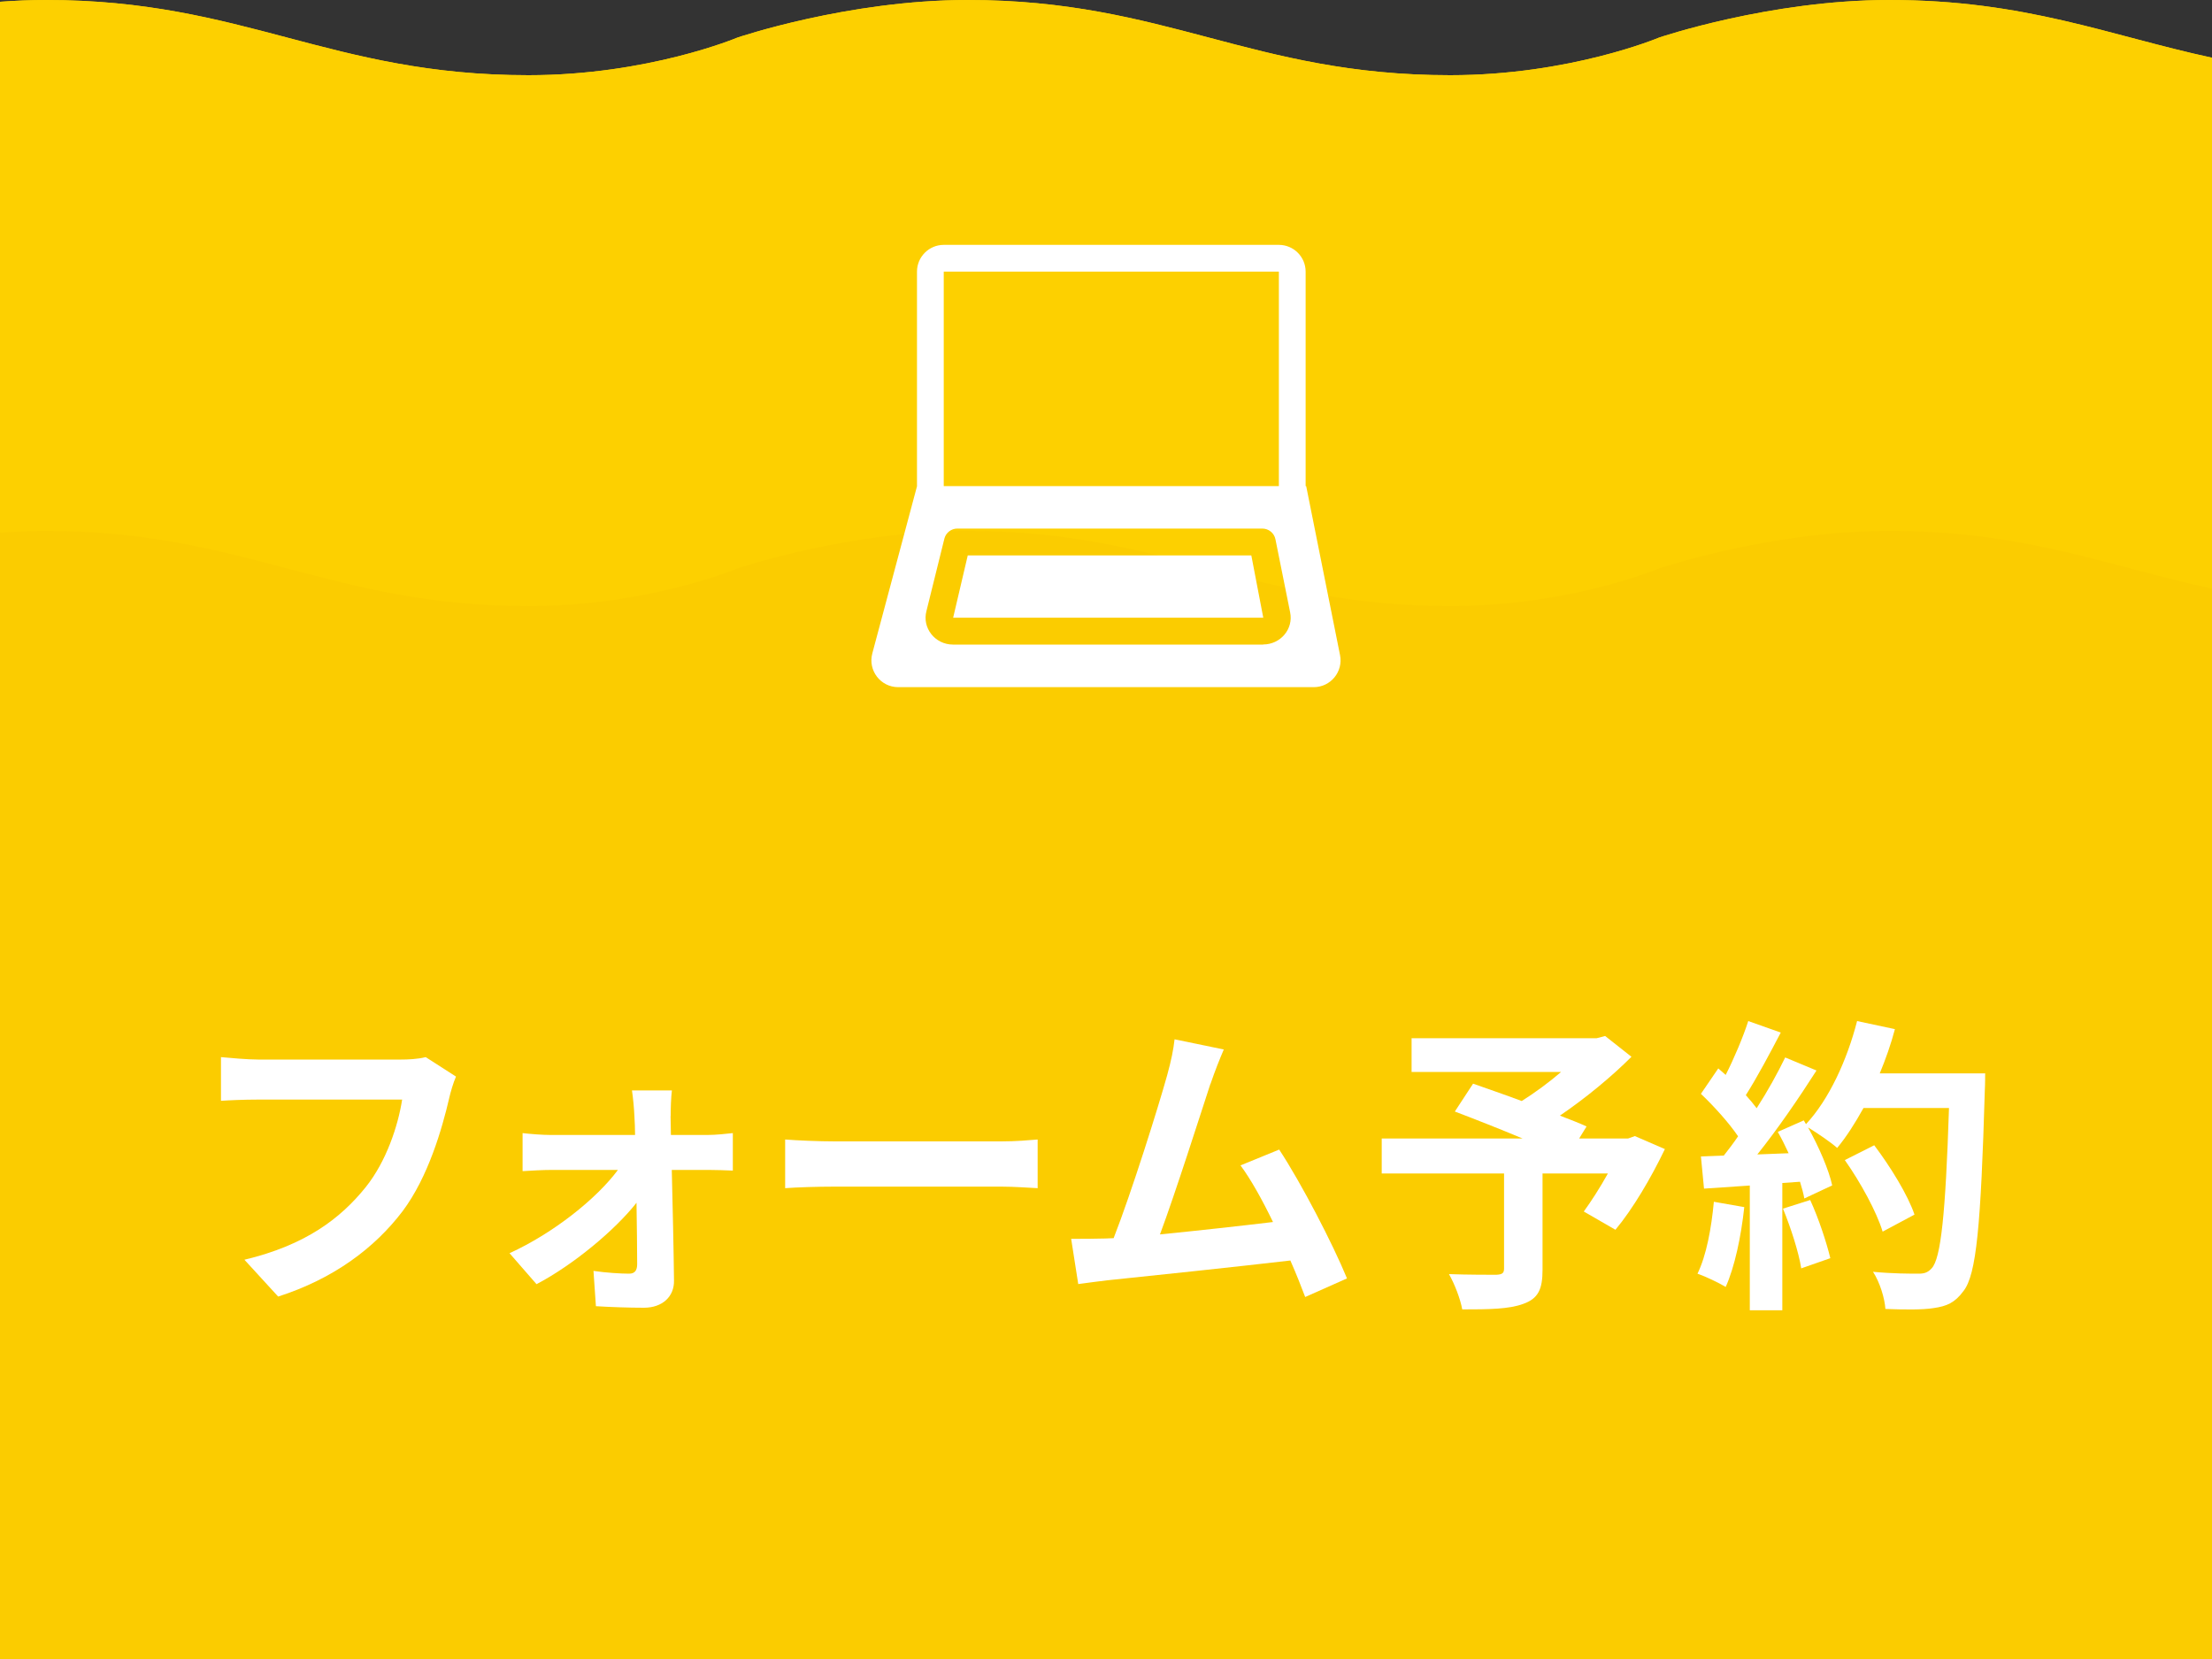 <svg xmlns="http://www.w3.org/2000/svg" width="200" height="150" viewBox="0 0 200 150"><rect x="0" y="0" width="200" height="150" fill="#333333" stroke="none"/><g style="isolation:isolate;"><g id="_&#x30EC;&#x30A4;&#x30E4;&#x30FC;_2"><g id="base"><path d="m200,5.22c-9.32-2.01-16.85-5.22-29.17-5.22-10.83,0-20.83,3.4-20.83,3.4,0,0-8.05,3.4-18.88,3.4-17.92,0-25.7-6.8-43.62-6.8-10.83,0-20.83,3.4-20.83,3.4,0,0-8.06,3.4-18.89,3.4C29.86,6.8,22.09,0,4.17,0,2.76,0,1.36.06,0,.16v149.84h200V5.22Z" style="fill:#fbcc00; stroke-width:0px;"></path><path d="m170.83,0c-10.83,0-20.83,3.4-20.83,3.4,0,0-8.05,3.4-18.88,3.4-17.92,0-25.7-6.8-43.62-6.8-10.83,0-20.83,3.4-20.83,3.4,0,0-8.06,3.4-18.89,3.4C29.86,6.8,22.09,0,4.17,0,2.76,0,1.36.06,0,.16v48c1.36-.1,2.76-.16,4.17-.16,17.92,0,25.69,6.8,43.61,6.8,10.83,0,18.89-3.4,18.89-3.4,0,0,10-3.4,20.83-3.4,17.92,0,25.69,6.8,43.62,6.8,10.83,0,18.88-3.4,18.88-3.4,0,0,10-3.4,20.83-3.4,12.32,0,19.84,3.21,29.17,5.22V5.22c-9.32-2.01-16.85-5.22-29.17-5.22Z" style="fill:#fdd000; mix-blend-mode:multiply; stroke-width:0px;"></path><path d="m40.61,99.31c-.64,2.74-1.88,7.08-4.2,10.19-2.55,3.36-6.27,6.13-11.26,7.73l-3.05-3.33c5.54-1.32,8.71-3.75,10.98-6.58,1.85-2.32,2.91-5.52,3.28-7.9h-13.05c-1.26,0-2.6.06-3.33.11v-3.95c.84.08,2.44.22,3.36.22h12.94c.56,0,1.46-.03,2.21-.22l2.74,1.76c-.25.56-.48,1.37-.62,1.96Z" style="fill:#fff; stroke-width:0px;"></path><path d="m60.63,100.91c0,.5.03,1.09.03,1.71h3.3c.73,0,1.79-.11,2.3-.17v3.39c-.67-.03-1.54-.06-2.16-.06h-3.36c.08,3.33.17,7.14.2,10,.03,1.46-1.06,2.46-2.72,2.46-1.34,0-3.08-.06-4.34-.14l-.22-3.19c1.15.17,2.49.25,3.22.25.53,0,.73-.31.73-.87,0-1.37-.03-3.42-.06-5.54-1.96,2.49-5.74,5.63-9.04,7.36l-2.44-2.8c3.98-1.82,7.87-4.93,9.8-7.53h-5.99c-.81,0-1.82.06-2.63.11v-3.44c.67.08,1.82.17,2.55.17h7.62c0-.62-.03-1.18-.06-1.71-.03-.67-.11-1.57-.22-2.32h3.61c-.08.67-.11,1.57-.11,2.32Z" style="fill:#fff; stroke-width:0px;"></path><path d="m75.5,103.2h15.04c1.32,0,2.55-.11,3.28-.17v4.4c-.67-.03-2.1-.14-3.28-.14h-15.04c-1.6,0-3.47.06-4.51.14v-4.4c1.01.08,3.05.17,4.51.17Z" style="fill:#fff; stroke-width:0px;"></path><path d="m109.44,98c-.9,2.74-3.16,9.86-4.56,13.61,3.42-.34,7.39-.78,10.22-1.12-.98-2.02-2.02-3.89-2.94-5.12l3.5-1.43c1.99,3.02,4.84,8.51,6.13,11.65l-3.78,1.68c-.36-.95-.81-2.1-1.34-3.3-4.54.53-13.02,1.43-16.55,1.79-.7.08-1.74.22-2.63.34l-.64-4.09c.95,0,2.16,0,3.08-.03.22,0,.5-.03.76-.03,1.62-4.14,4.03-11.82,4.84-14.73.39-1.43.56-2.3.67-3.25l4.45.92c-.36.84-.78,1.88-1.2,3.11Z" style="fill:#fff; stroke-width:0px;"></path><path d="m150.54,103.88c-1.26,2.63-2.91,5.43-4.48,7.31l-2.86-1.65c.67-.92,1.48-2.18,2.18-3.44h-5.91v8.71c0,1.76-.39,2.6-1.74,3.08-1.29.48-3.11.5-5.52.5-.17-.95-.7-2.32-1.2-3.19,1.65.06,3.72.06,4.28.06.53-.03.7-.14.7-.56v-8.6h-11.06v-3.16h12.74c-2.07-.87-4.34-1.76-6.13-2.44l1.65-2.52c1.26.45,2.83.98,4.4,1.57,1.2-.76,2.46-1.68,3.56-2.63h-13.52v-3.05h16.74l.76-.2,2.38,1.88c-1.79,1.79-4.12,3.72-6.47,5.32.92.36,1.76.67,2.41.98l-.67,1.09h4.42l.62-.22,2.72,1.18Z" style="fill:#fff; stroke-width:0px;"></path><path d="m157.71,109.14c-.28,2.63-.87,5.43-1.68,7.22-.59-.36-1.82-.95-2.55-1.2.81-1.65,1.26-4.14,1.48-6.5l2.74.48Zm21.78-12.12s0,1.12-.03,1.54c-.36,12.26-.76,16.69-1.93,18.17-.78,1.06-1.51,1.37-2.69,1.54-1.01.17-2.74.14-4.37.08-.06-.95-.5-2.41-1.12-3.36,1.76.17,3.36.17,4.12.17.53,0,.84-.11,1.18-.48.84-.87,1.26-4.96,1.57-14.5h-7.73c-.76,1.37-1.54,2.6-2.38,3.61-.56-.5-1.79-1.34-2.63-1.85.98,1.76,1.88,3.84,2.18,5.24l-2.52,1.18c-.08-.45-.22-.95-.39-1.51l-1.6.11v11.51h-2.94v-11.28l-4.14.28-.28-2.91,2.07-.08c.42-.53.87-1.12,1.29-1.74-.81-1.2-2.18-2.72-3.36-3.84l1.57-2.3c.22.2.45.39.67.59.78-1.54,1.57-3.42,2.04-4.87l2.94,1.04c-1.01,1.93-2.16,4.09-3.16,5.66.36.39.7.81.98,1.18,1.01-1.57,1.9-3.19,2.58-4.59l2.83,1.18c-1.57,2.46-3.53,5.32-5.35,7.59l2.83-.11c-.31-.67-.64-1.34-.98-1.93l2.35-1.04.2.34c2.07-2.21,3.72-5.8,4.62-9.32l3.42.73c-.36,1.37-.84,2.72-1.37,4h9.55Zm-15.82,11.48c.76,1.65,1.48,3.84,1.82,5.26l-2.63.92c-.22-1.43-.95-3.7-1.65-5.4l2.46-.78Zm6.55,2.86c-.53-1.76-1.99-4.45-3.42-6.47l2.66-1.34c1.46,1.93,3.05,4.51,3.64,6.27l-2.88,1.54Z" style="fill:#fff; stroke-width:0px;"></path><path d="m121.16,59.23l-3.06-15.28h-.05v-19.39c0-1.34-1.09-2.42-2.42-2.42h-30.3c-1.34,0-2.42,1.09-2.42,2.42v19.41l-4.04,15.11c-.41,1.54.75,3.05,2.34,3.05h37.57c1.53,0,2.68-1.4,2.38-2.9Zm-6.95-.95h-28.04c-1.63,0-2.82-1.51-2.4-3.05l1.62-6.54c.14-.53.62-.9,1.17-.9h27.57c.58,0,1.08.41,1.19.97l1.33,6.61c.31,1.5-.87,2.9-2.44,2.9Zm1.42-14.33h-30.3v-19.39h30.3v19.39Z" style="fill:#fff; stroke-width:0px;"></path><polygon points="87.5 50.22 86.18 55.85 114.22 55.85 113.14 50.22 87.5 50.22" style="fill:#fff; stroke-width:0px;"></polygon></g></g></g></svg>